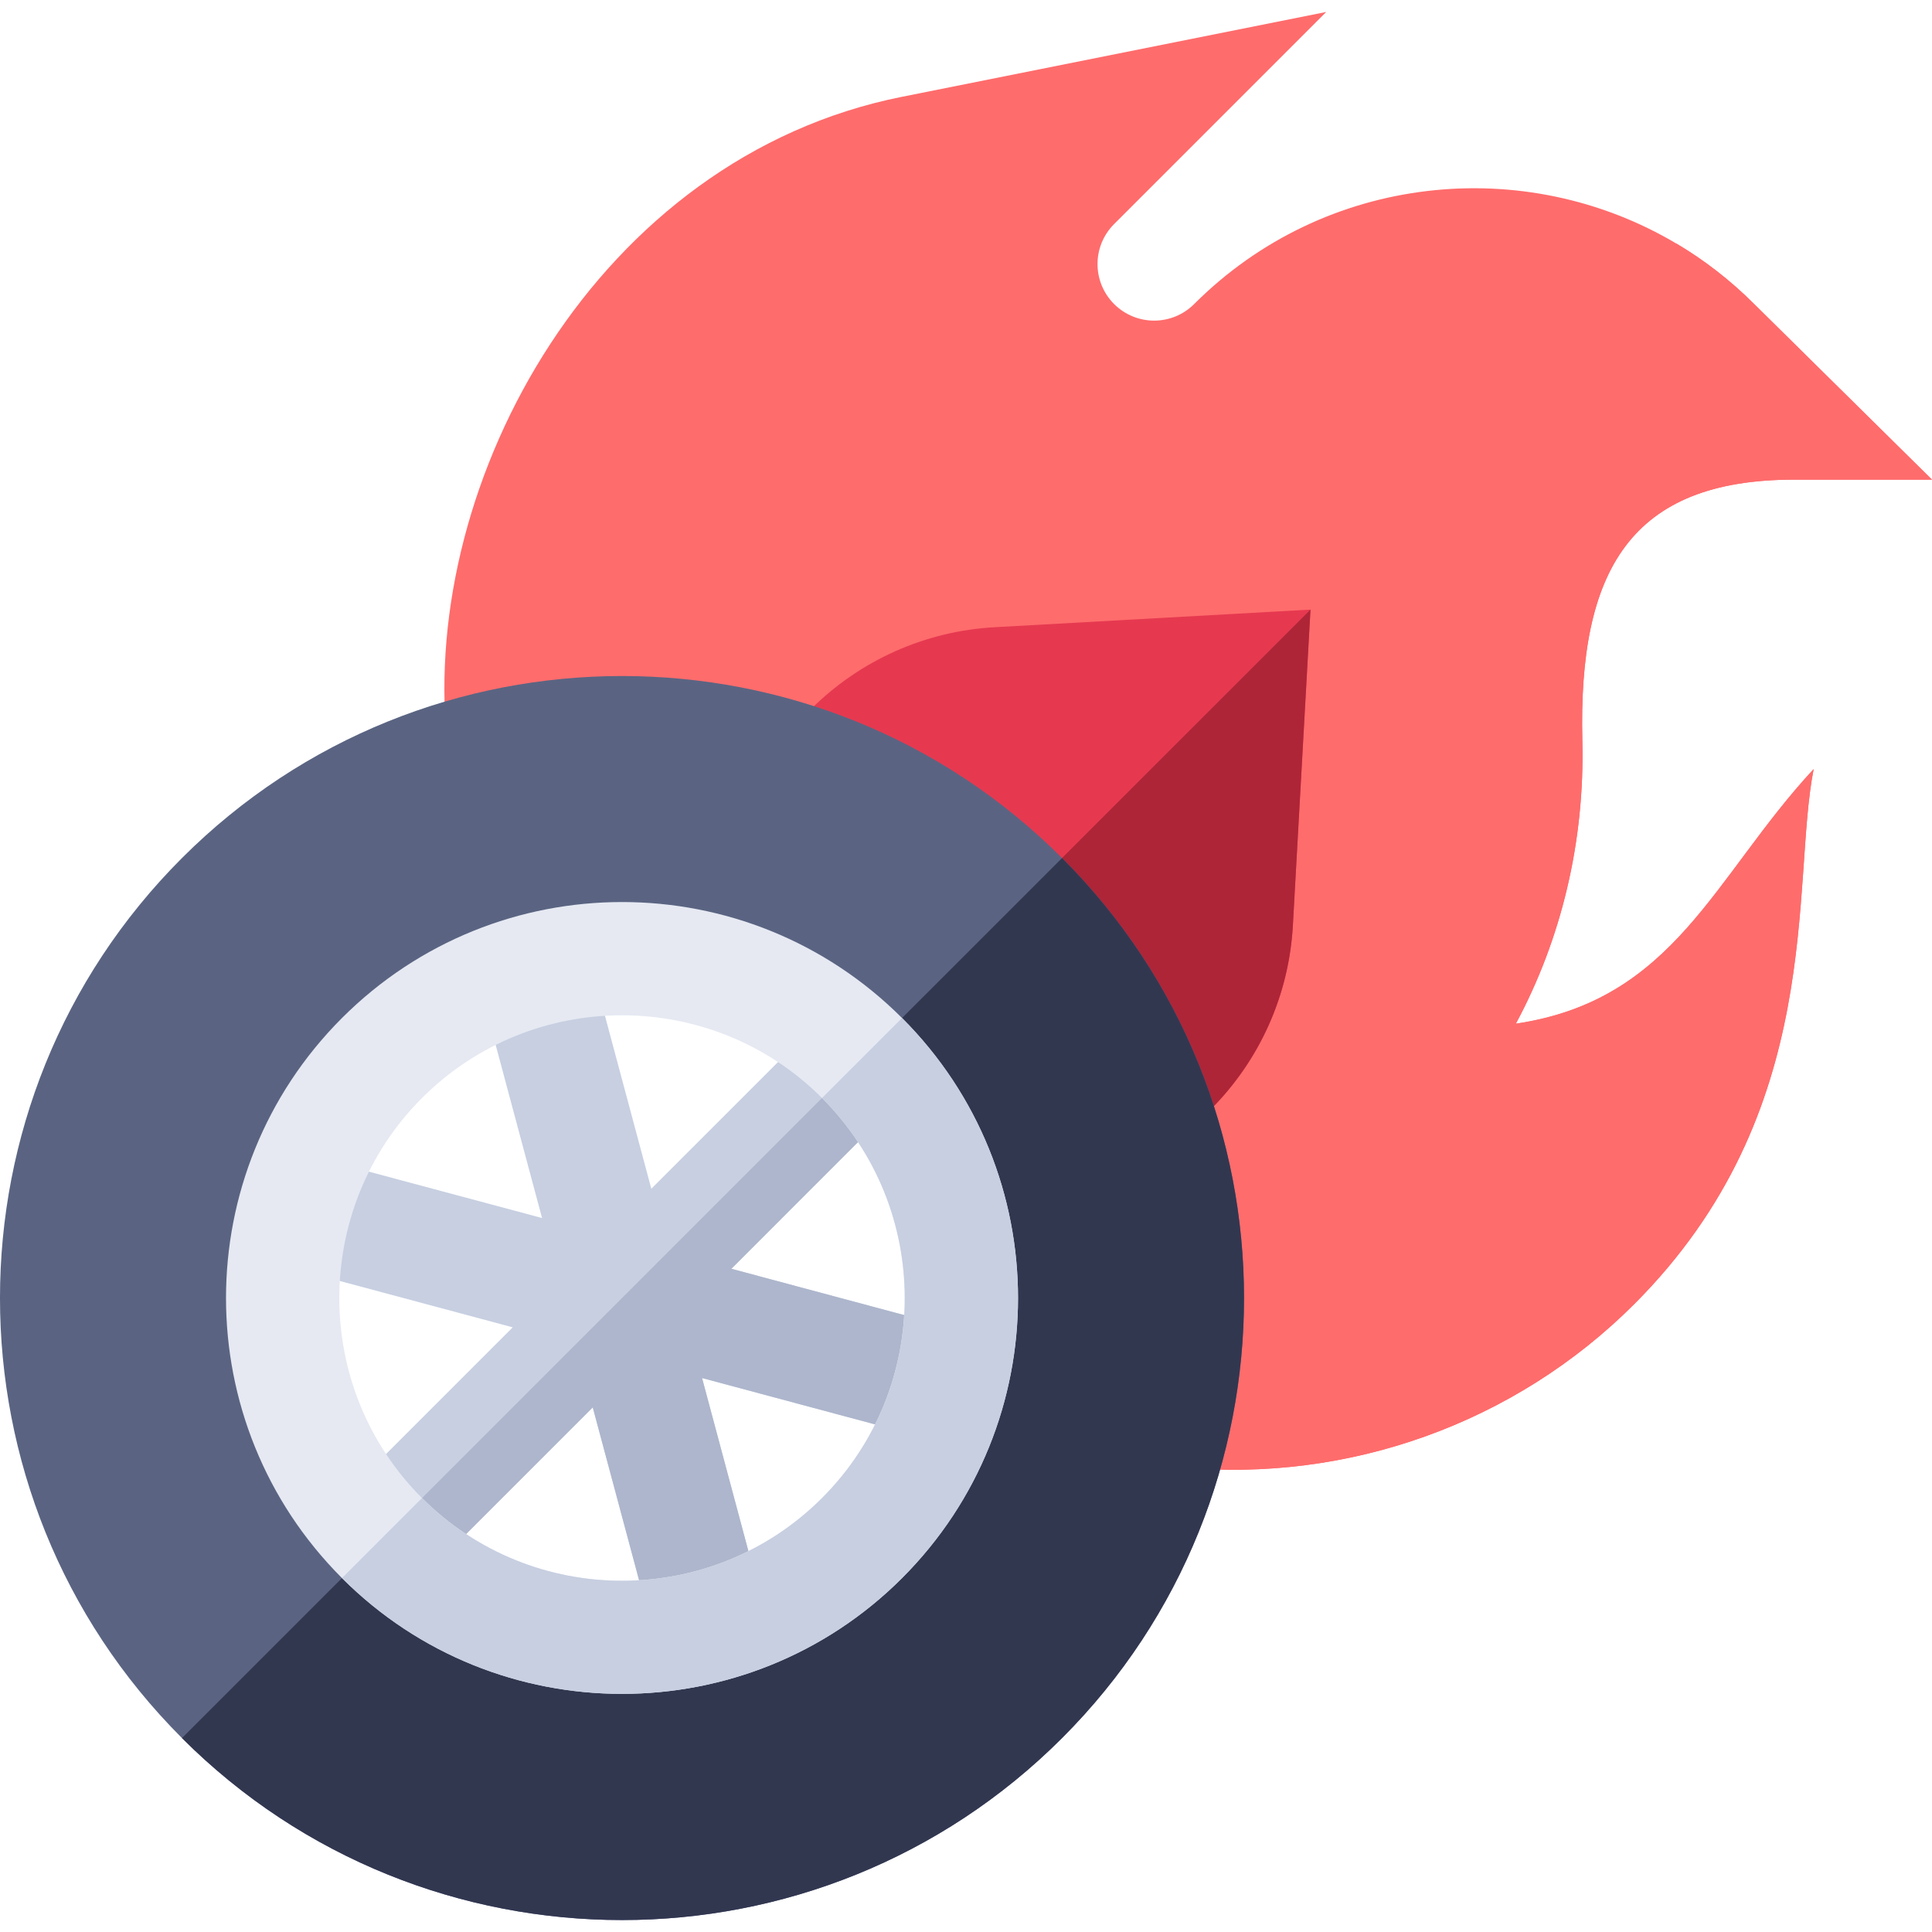 <svg width="42" height="42" viewBox="0 0 42 42" fill="none" xmlns="http://www.w3.org/2000/svg">
<path d="M20.332 31.316L15.262 29.957L16.62 35.028L14.245 35.665L12.886 30.595L9.175 34.306L8.305 33.436L7.435 32.566L11.146 28.855L6.076 27.496L6.713 25.121L11.784 26.479L10.425 21.409L12.8 20.772L14.159 25.842L17.87 22.131L19.61 23.87L15.899 27.582L20.969 28.941L20.332 31.316Z" fill="#C7CFE1"/>
<path d="M20.332 31.316L15.262 29.957L16.62 35.028L14.245 35.665L12.886 30.595L9.175 34.306L8.305 33.436L18.74 23L19.61 23.87L15.899 27.582L20.969 28.941L20.332 31.316Z" fill="#ADB6CC"/>
<path d="M39.427 16.719C38.929 19.241 39.715 24.161 35.526 28.351C32.927 30.95 29.301 32.233 25.688 31.9C26.992 27.553 25.933 22.657 22.509 19.232C19.028 15.752 14.054 14.738 9.716 16.092C9.147 10.439 12.986 3.427 19.608 2.104L28.831 0.26L24.22 4.871C23.739 5.351 23.739 6.129 24.22 6.61C24.701 7.09 25.479 7.09 25.96 6.61C28.798 3.771 33.141 3.333 36.445 5.296C37.048 5.653 37.616 6.092 38.134 6.61L42 10.427H39.004C35.444 10.427 34.309 12.403 34.399 16.105C34.452 18.288 33.947 20.406 32.953 22.254C36.415 21.742 37.26 19.052 39.427 16.719Z" fill="#FF6C6C"/>
<path d="M39.428 16.719C38.929 19.241 39.715 24.161 35.526 28.351C32.927 30.95 29.301 32.233 25.688 31.9C26.992 27.553 25.933 22.657 22.509 19.232L36.445 5.296C37.048 5.653 37.616 6.092 38.135 6.61L42 10.427H39.004C35.444 10.427 34.309 12.403 34.399 16.105C34.452 18.289 33.947 20.406 32.953 22.254C36.415 21.742 37.261 19.052 39.428 16.719Z" fill="#FF6C6C"/>
<path d="M28.489 13.252L28.106 20.118C28.023 21.629 27.386 23.051 26.315 24.122C26.125 24.313 25.92 24.492 25.708 24.655L17.086 16.033C17.249 15.821 17.428 15.617 17.619 15.426C18.69 14.355 20.112 13.718 21.623 13.635L28.489 13.252Z" fill="#E63950"/>
<path d="M28.489 13.252L28.106 20.118C28.022 21.629 27.386 23.051 26.314 24.122C26.124 24.313 25.92 24.492 25.707 24.655L21.396 20.344L28.489 13.252Z" fill="#AE2538"/>
<path d="M23.088 18.653C17.814 13.377 9.231 13.377 3.956 18.653C-1.319 23.927 -1.319 32.51 3.956 37.784C9.231 43.059 17.814 43.059 23.088 37.784C28.363 32.51 28.363 23.927 23.088 18.653ZM19.32 34.016C16.121 37.214 10.925 37.216 7.725 34.016C4.528 30.819 4.528 25.618 7.725 22.421C10.923 19.222 16.12 19.221 19.32 22.421C22.517 25.618 22.517 30.819 19.32 34.016Z" fill="#5A6482"/>
<path d="M23.088 37.784C17.813 43.059 9.23 43.059 3.956 37.784L7.724 34.016C10.924 37.216 16.121 37.214 19.319 34.016C22.516 30.819 22.516 25.618 19.319 22.421L23.088 18.653C28.363 23.927 28.363 32.51 23.088 37.784Z" fill="#323750"/>
<path d="M19.61 22.131C16.247 18.769 10.797 18.769 7.434 22.131C4.073 25.493 4.073 30.944 7.434 34.306C10.791 37.663 16.253 37.662 19.61 34.306C22.971 30.944 22.971 25.493 19.61 22.131ZM17.87 32.566C15.473 34.964 11.572 34.964 9.174 32.566C6.777 30.169 6.777 26.268 9.174 23.87C11.572 21.472 15.473 21.473 17.87 23.87C20.267 26.268 20.267 30.169 17.87 32.566Z" fill="#E6E9F2"/>
<path d="M19.61 34.306C16.253 37.662 10.791 37.663 7.435 34.306L9.174 32.566C11.572 34.964 15.473 34.964 17.87 32.566C20.268 30.169 20.268 26.268 17.87 23.87L19.61 22.131C22.972 25.493 22.972 30.944 19.61 34.306Z" fill="#C7CFE1"/>
</svg>
